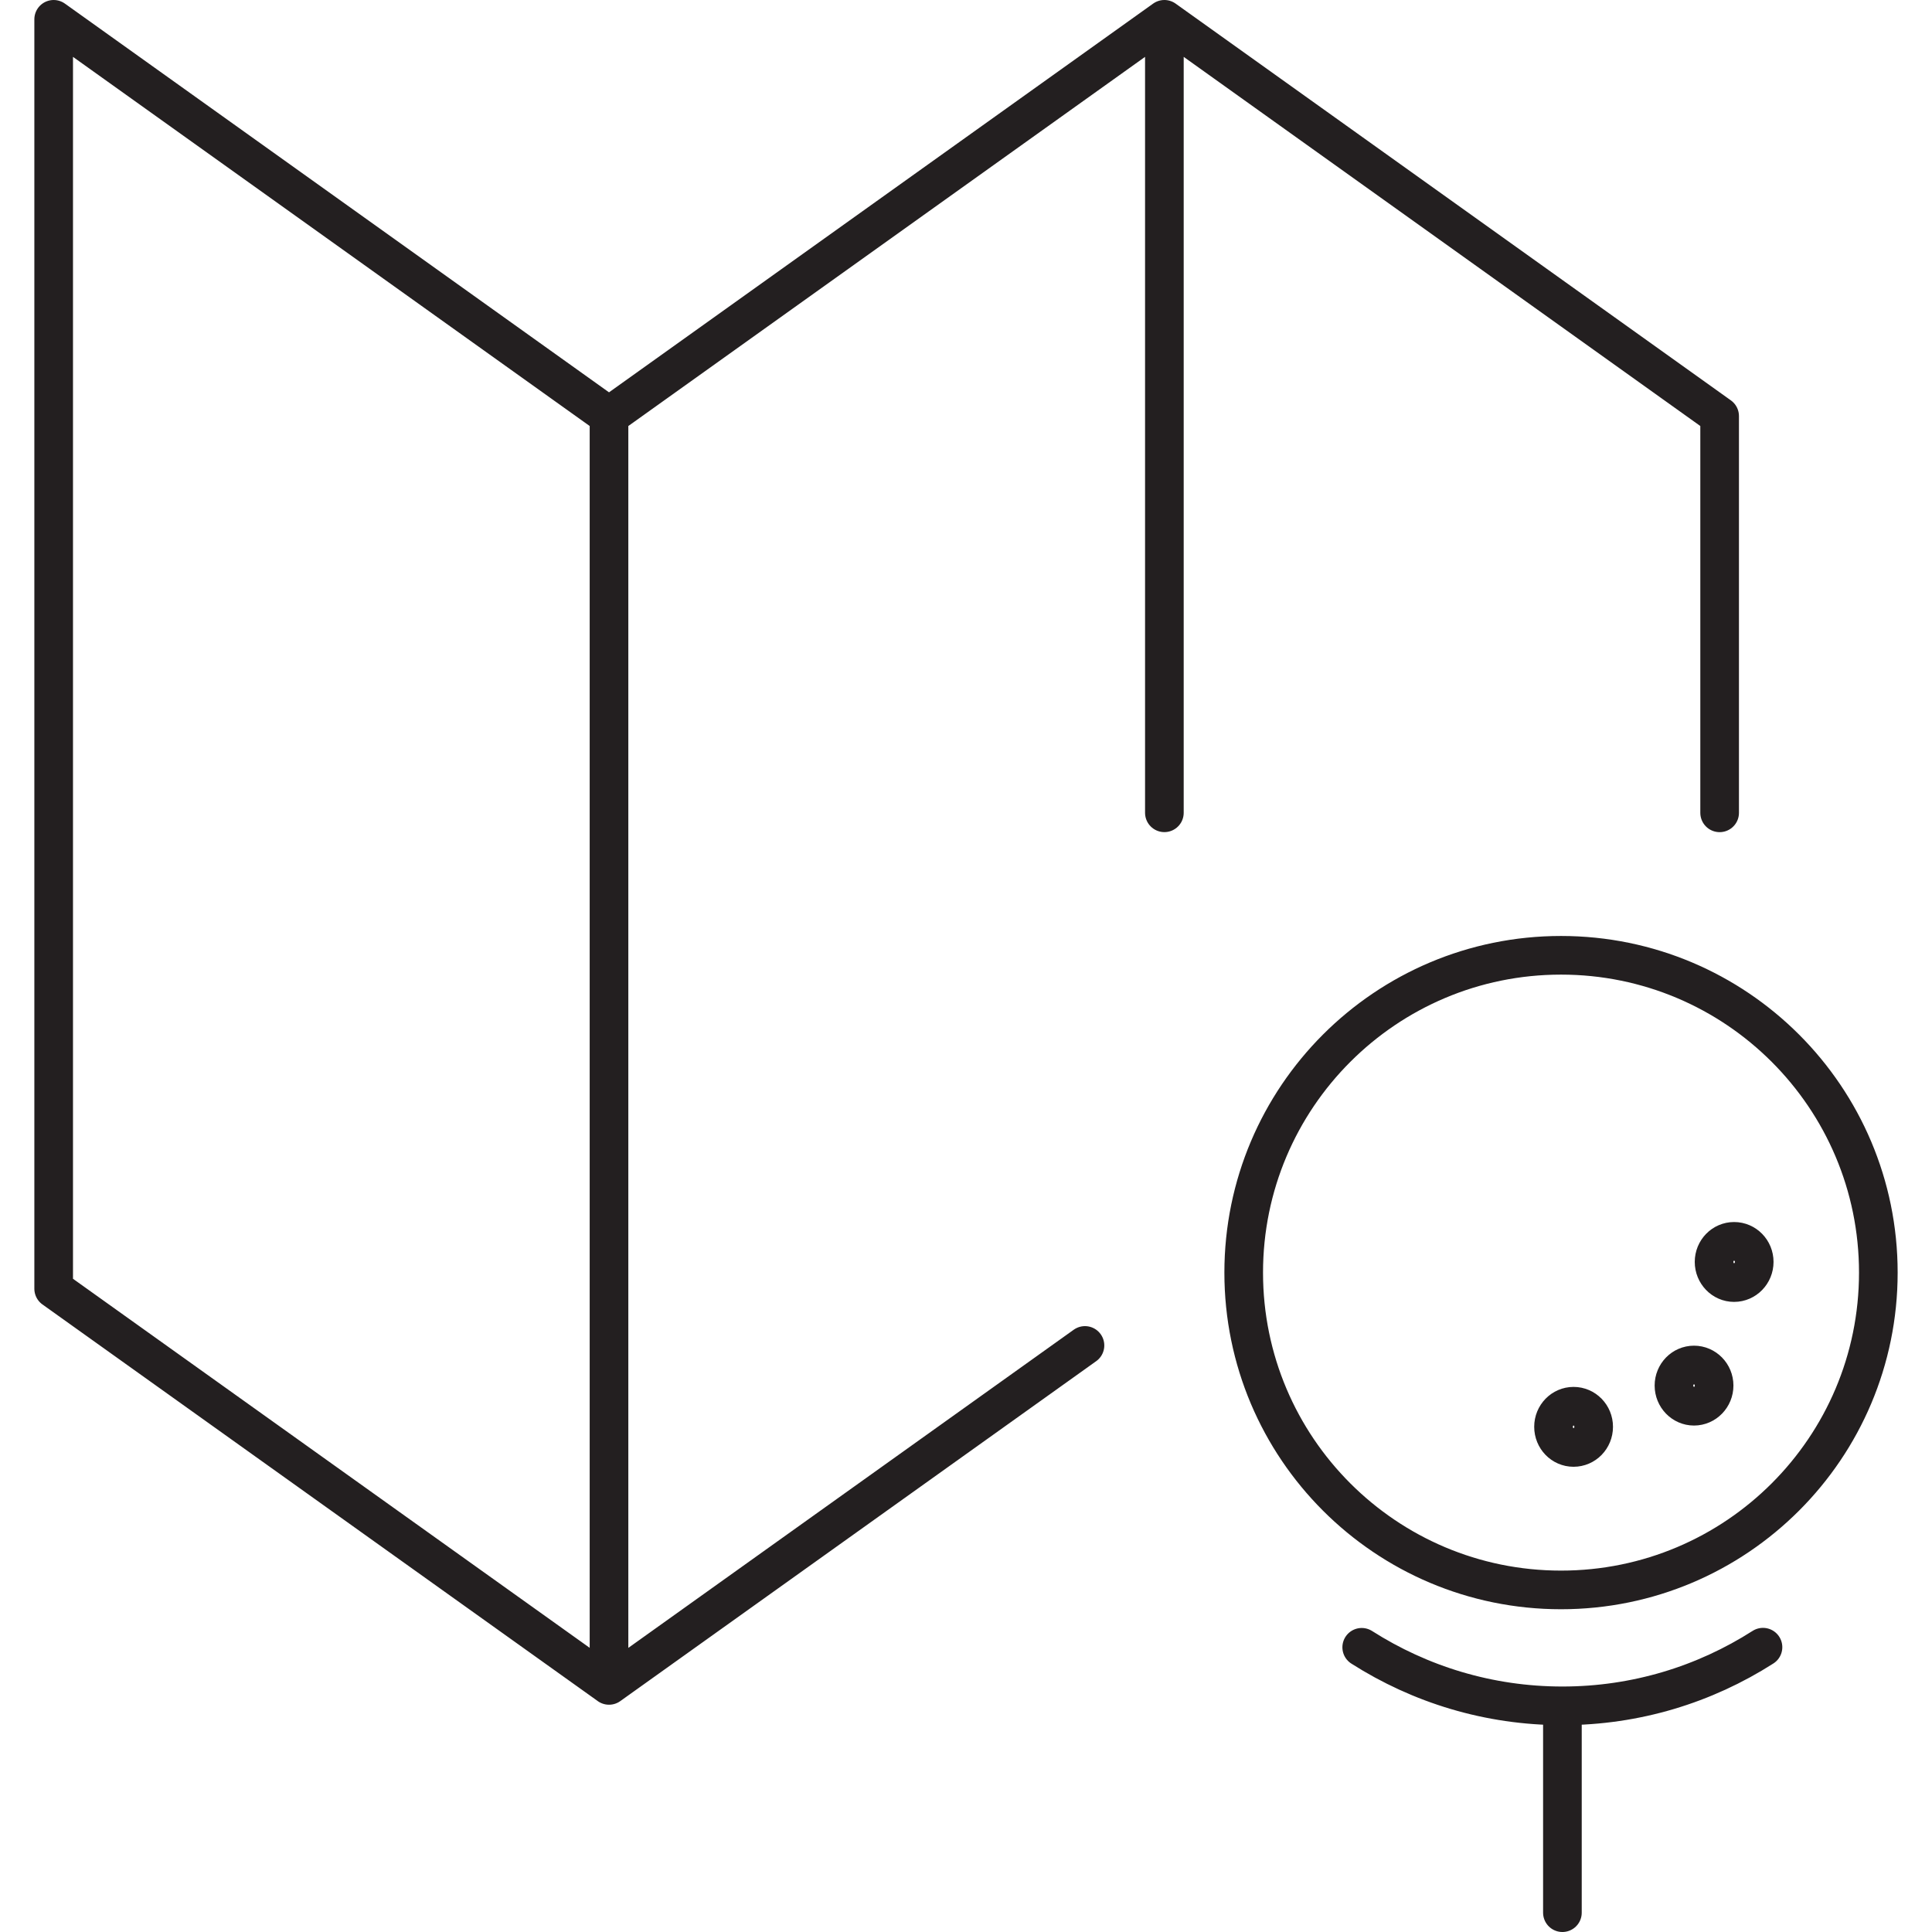 <svg xmlns="http://www.w3.org/2000/svg" xmlns:xlink="http://www.w3.org/1999/xlink" id="Layer_1" x="0px" y="0px" viewBox="0 0 50 50" width="50" height="50" style="enable-background:new 0 0 50 50;" xml:space="preserve"><style type="text/css">	.st0{fill:none;stroke:#231F20;stroke-linecap:round;stroke-linejoin:round;stroke-miterlimit:10;}	.st1{fill:none;stroke:#231F20;stroke-linecap:round;stroke-linejoin:round;}	.st2{fill:none;stroke:#231F20;stroke-linecap:round;stroke-linejoin:round;stroke-dasharray:3.031,2.021;}			.st3{clip-path:url(#SVGID_00000017476516270076300260000016230278114438627462_);fill:none;stroke:#000000;stroke-width:0.5;stroke-linecap:round;stroke-linejoin:round;stroke-miterlimit:10;}	.st4{fill:none;stroke:#000000;stroke-width:0.5;stroke-linecap:round;stroke-linejoin:round;stroke-miterlimit:10;}			.st5{clip-path:url(#SVGID_00000012465325038915888030000007189892998980461236_);fill:none;stroke:#000000;stroke-width:0.5;stroke-linecap:round;stroke-linejoin:round;stroke-miterlimit:10;}			.st6{clip-path:url(#SVGID_00000012465325038915888030000007189892998980461236_);fill:none;stroke:#000000;stroke-width:0.5;stroke-linejoin:round;stroke-miterlimit:10;}			.st7{clip-path:url(#SVGID_00000012465325038915888030000007189892998980461236_);fill:none;stroke:#000000;stroke-width:0.5;stroke-linecap:round;stroke-miterlimit:10;}			.st8{clip-path:url(#SVGID_00000090267185931197776030000012451209036371269795_);fill:none;stroke:#000000;stroke-width:0.5;stroke-linecap:round;stroke-linejoin:round;stroke-miterlimit:10;}	.st9{clip-path:url(#SVGID_00000122694479339932901750000009987320105720329629_);}			.st10{clip-path:url(#SVGID_00000009588810782216325180000009385824523737432738_);fill:none;stroke:#000000;stroke-width:0.5;stroke-linecap:round;stroke-linejoin:round;stroke-miterlimit:10;}			.st11{clip-path:url(#SVGID_00000009588810782216325180000009385824523737432738_);fill:none;stroke:#000000;stroke-width:0.5;stroke-linecap:round;stroke-linejoin:round;}			.st12{clip-path:url(#SVGID_00000009588810782216325180000009385824523737432738_);fill:none;stroke:#000000;stroke-width:0.5;stroke-linejoin:round;stroke-miterlimit:10;}			.st13{fill:none;stroke:#000000;stroke-width:0.5;stroke-linecap:round;stroke-linejoin:round;stroke-miterlimit:10;stroke-dasharray:2.384,2.384;}	.st14{fill:none;stroke:#000000;stroke-width:0.5;stroke-linecap:round;stroke-linejoin:round;}			.st15{fill:none;stroke:#000000;stroke-width:0.5;stroke-linecap:round;stroke-linejoin:round;stroke-miterlimit:10;stroke-dasharray:2.036,2.036;}			.st16{clip-path:url(#SVGID_00000065033628560107997390000014074959096022433715_);fill:none;stroke:#000000;stroke-width:0.5;stroke-linecap:round;stroke-linejoin:round;stroke-miterlimit:10;}			.st17{clip-path:url(#SVGID_00000065033628560107997390000014074959096022433715_);fill:none;stroke:#000000;stroke-width:0.5;stroke-linecap:round;stroke-linejoin:round;}			.st18{clip-path:url(#SVGID_00000054247962048206626760000013032803351824814264_);fill:none;stroke:#000000;stroke-width:0.5;stroke-linecap:round;}			.st19{clip-path:url(#SVGID_00000054247962048206626760000013032803351824814264_);fill:none;stroke:#000000;stroke-width:0.5;stroke-linejoin:round;stroke-miterlimit:10;}			.st20{clip-path:url(#SVGID_00000054247962048206626760000013032803351824814264_);fill:none;stroke:#000000;stroke-width:0.5;stroke-linecap:round;stroke-miterlimit:10;}	.st21{clip-path:url(#SVGID_00000054247962048206626760000013032803351824814264_);}			.st22{clip-path:url(#SVGID_00000022522119892437942630000000647849911245662388_);fill:none;stroke:#000000;stroke-width:0.5;stroke-linecap:round;stroke-linejoin:round;stroke-miterlimit:10;}			.st23{clip-path:url(#SVGID_00000022522119892437942630000000647849911245662388_);fill:none;stroke:#000000;stroke-width:0.5;stroke-linejoin:round;stroke-miterlimit:10;}	.st24{fill:none;stroke:#000000;stroke-width:0.5;stroke-linecap:round;}			.st25{clip-path:url(#SVGID_00000016791687101611827360000002991648485959736254_);fill:none;stroke:#000000;stroke-width:0.5;stroke-miterlimit:10;}			.st26{clip-path:url(#SVGID_00000016791687101611827360000002991648485959736254_);fill:none;stroke:#000000;stroke-width:0.5;stroke-linecap:round;stroke-linejoin:round;stroke-miterlimit:10;}			.st27{clip-path:url(#SVGID_00000008125845427855151910000013407063814141579415_);fill:none;stroke:#000000;stroke-width:0.5;stroke-linecap:round;stroke-linejoin:round;stroke-miterlimit:10;}			.st28{clip-path:url(#SVGID_00000008125845427855151910000013407063814141579415_);fill:none;stroke:#000000;stroke-width:0.5;stroke-linecap:round;stroke-linejoin:round;}			.st29{clip-path:url(#SVGID_00000008125845427855151910000013407063814141579415_);fill:none;stroke:#000000;stroke-width:0.5;stroke-miterlimit:10;}			.st30{clip-path:url(#SVGID_00000067942254665965876900000012921789312390322337_);fill:none;stroke:#000000;stroke-width:0.547;stroke-linecap:round;stroke-linejoin:round;}			.st31{clip-path:url(#SVGID_00000067942254665965876900000012921789312390322337_);fill:none;stroke:#000000;stroke-width:0.547;stroke-linecap:round;stroke-linejoin:round;stroke-dasharray:0.334,1.337;}			.st32{clip-path:url(#SVGID_00000179638916847986357340000000659876650956800914_);fill:none;stroke:#000000;stroke-width:0.5;stroke-linecap:round;stroke-linejoin:round;stroke-miterlimit:10;}			.st33{clip-path:url(#SVGID_00000105424847959198696670000010026371984407185343_);fill:none;stroke:#000000;stroke-width:0.5;stroke-linecap:round;stroke-linejoin:round;stroke-miterlimit:10;}			.st34{clip-path:url(#SVGID_00000031891033639432398150000013967054657840982680_);fill:none;stroke:#000000;stroke-width:0.547;stroke-linecap:round;stroke-linejoin:round;}			.st35{clip-path:url(#SVGID_00000031891033639432398150000013967054657840982680_);fill:none;stroke:#000000;stroke-width:0.547;stroke-linecap:round;stroke-linejoin:round;stroke-dasharray:0.334,1.337;}	.st36{fill:none;stroke:#000000;stroke-linecap:round;stroke-linejoin:round;}	.st37{fill:none;stroke:#000000;stroke-linecap:round;stroke-linejoin:round;stroke-dasharray:0.914,1.828;}	.st38{fill:none;stroke:#FFFFFF;stroke-linecap:round;stroke-linejoin:round;stroke-miterlimit:10;}	.st39{fill:none;stroke:#A0509F;stroke-linecap:round;stroke-linejoin:round;stroke-miterlimit:10;}	.st40{fill:none;stroke:#3ABFEF;stroke-width:4;stroke-linecap:round;stroke-linejoin:round;stroke-miterlimit:10;}	.st41{fill:none;stroke:#9051A0;stroke-miterlimit:10;}	.st42{fill:#FFFFFF;stroke:#231F20;stroke-linecap:round;stroke-linejoin:round;stroke-miterlimit:10;}	.st43{fill:none;stroke:#231F20;stroke-linecap:round;stroke-linejoin:round;stroke-dasharray:4.057,2.029;}	.st44{fill:none;stroke:#231F20;stroke-linecap:round;stroke-linejoin:round;stroke-dasharray:4.004,2.002;}	.st45{fill:none;stroke:#000000;stroke-width:0.5;stroke-linejoin:round;stroke-miterlimit:10;}	.st46{fill:none;stroke:#000000;stroke-width:0.5;stroke-dasharray:1.449,0.949;}	.st47{fill:none;stroke:#000000;stroke-width:0.5;stroke-linecap:round;stroke-dasharray:1.938,1.938;}	.st48{fill:none;stroke:#000000;stroke-linejoin:round;stroke-miterlimit:10;}	.st49{fill:none;stroke:#000000;stroke-linecap:round;stroke-dasharray:6,6;}	.st50{fill:none;stroke:#000000;stroke-linecap:round;}	.st51{fill:none;stroke:#231F20;stroke-linecap:round;stroke-linejoin:round;stroke-dasharray:4.881,1.952;}	.st52{fill:none;stroke:#AC519F;stroke-miterlimit:10;}	.st53{fill:none;stroke:#231F20;stroke-linecap:round;stroke-linejoin:round;stroke-dasharray:3.103,3.103;}	.st54{fill:none;stroke:#010101;stroke-width:0.755;stroke-linecap:round;stroke-linejoin:round;stroke-miterlimit:10;}	.st55{fill:none;stroke:#010101;stroke-width:0.755;stroke-linecap:round;stroke-linejoin:round;}	.st56{fill:none;stroke:#010101;stroke-width:0.755;stroke-linecap:round;stroke-linejoin:round;stroke-dasharray:0.769,2.307;}</style><path class="st0" d="M41.244,36.925c0,0.297-0.232,0.535-0.521,0.535 c-0.286,0-0.518-0.238-0.518-0.535c0-0.294,0.232-0.532,0.518-0.532 C41.012,36.393,41.244,36.631,41.244,36.925z M43.84,35.326 c-0.286,0-0.518,0.238-0.518,0.532c0,0.294,0.232,0.535,0.518,0.535 c0.288,0,0.521-0.241,0.521-0.535C44.361,35.564,44.128,35.326,43.84,35.326z  M45.399,32.658c0,0.294-0.232,0.535-0.521,0.535c-0.286,0-0.518-0.241-0.518-0.535 c0-0.294,0.232-0.532,0.518-0.532C45.167,32.126,45.399,32.364,45.399,32.658z  M40.435,44.146V49.5 M45.626,42.629c-1.506,0.963-3.287,1.518-5.191,1.518 c-1.907,0-3.685-0.554-5.194-1.515 M48.611,32.935c0,4.536-3.676,8.212-8.212,8.212 c-4.536,0-8.212-3.676-8.212-8.212s3.676-8.212,8.212-8.212 C44.935,24.723,48.611,28.399,48.611,32.935z M28.079,34.82l-12.317,8.798 L1.389,33.352V0.5l14.372,10.268L30.134,0.5l14.37,10.268v10.268 M30.134,21.035V0.5  M15.761,10.768v32.85"></path></svg>